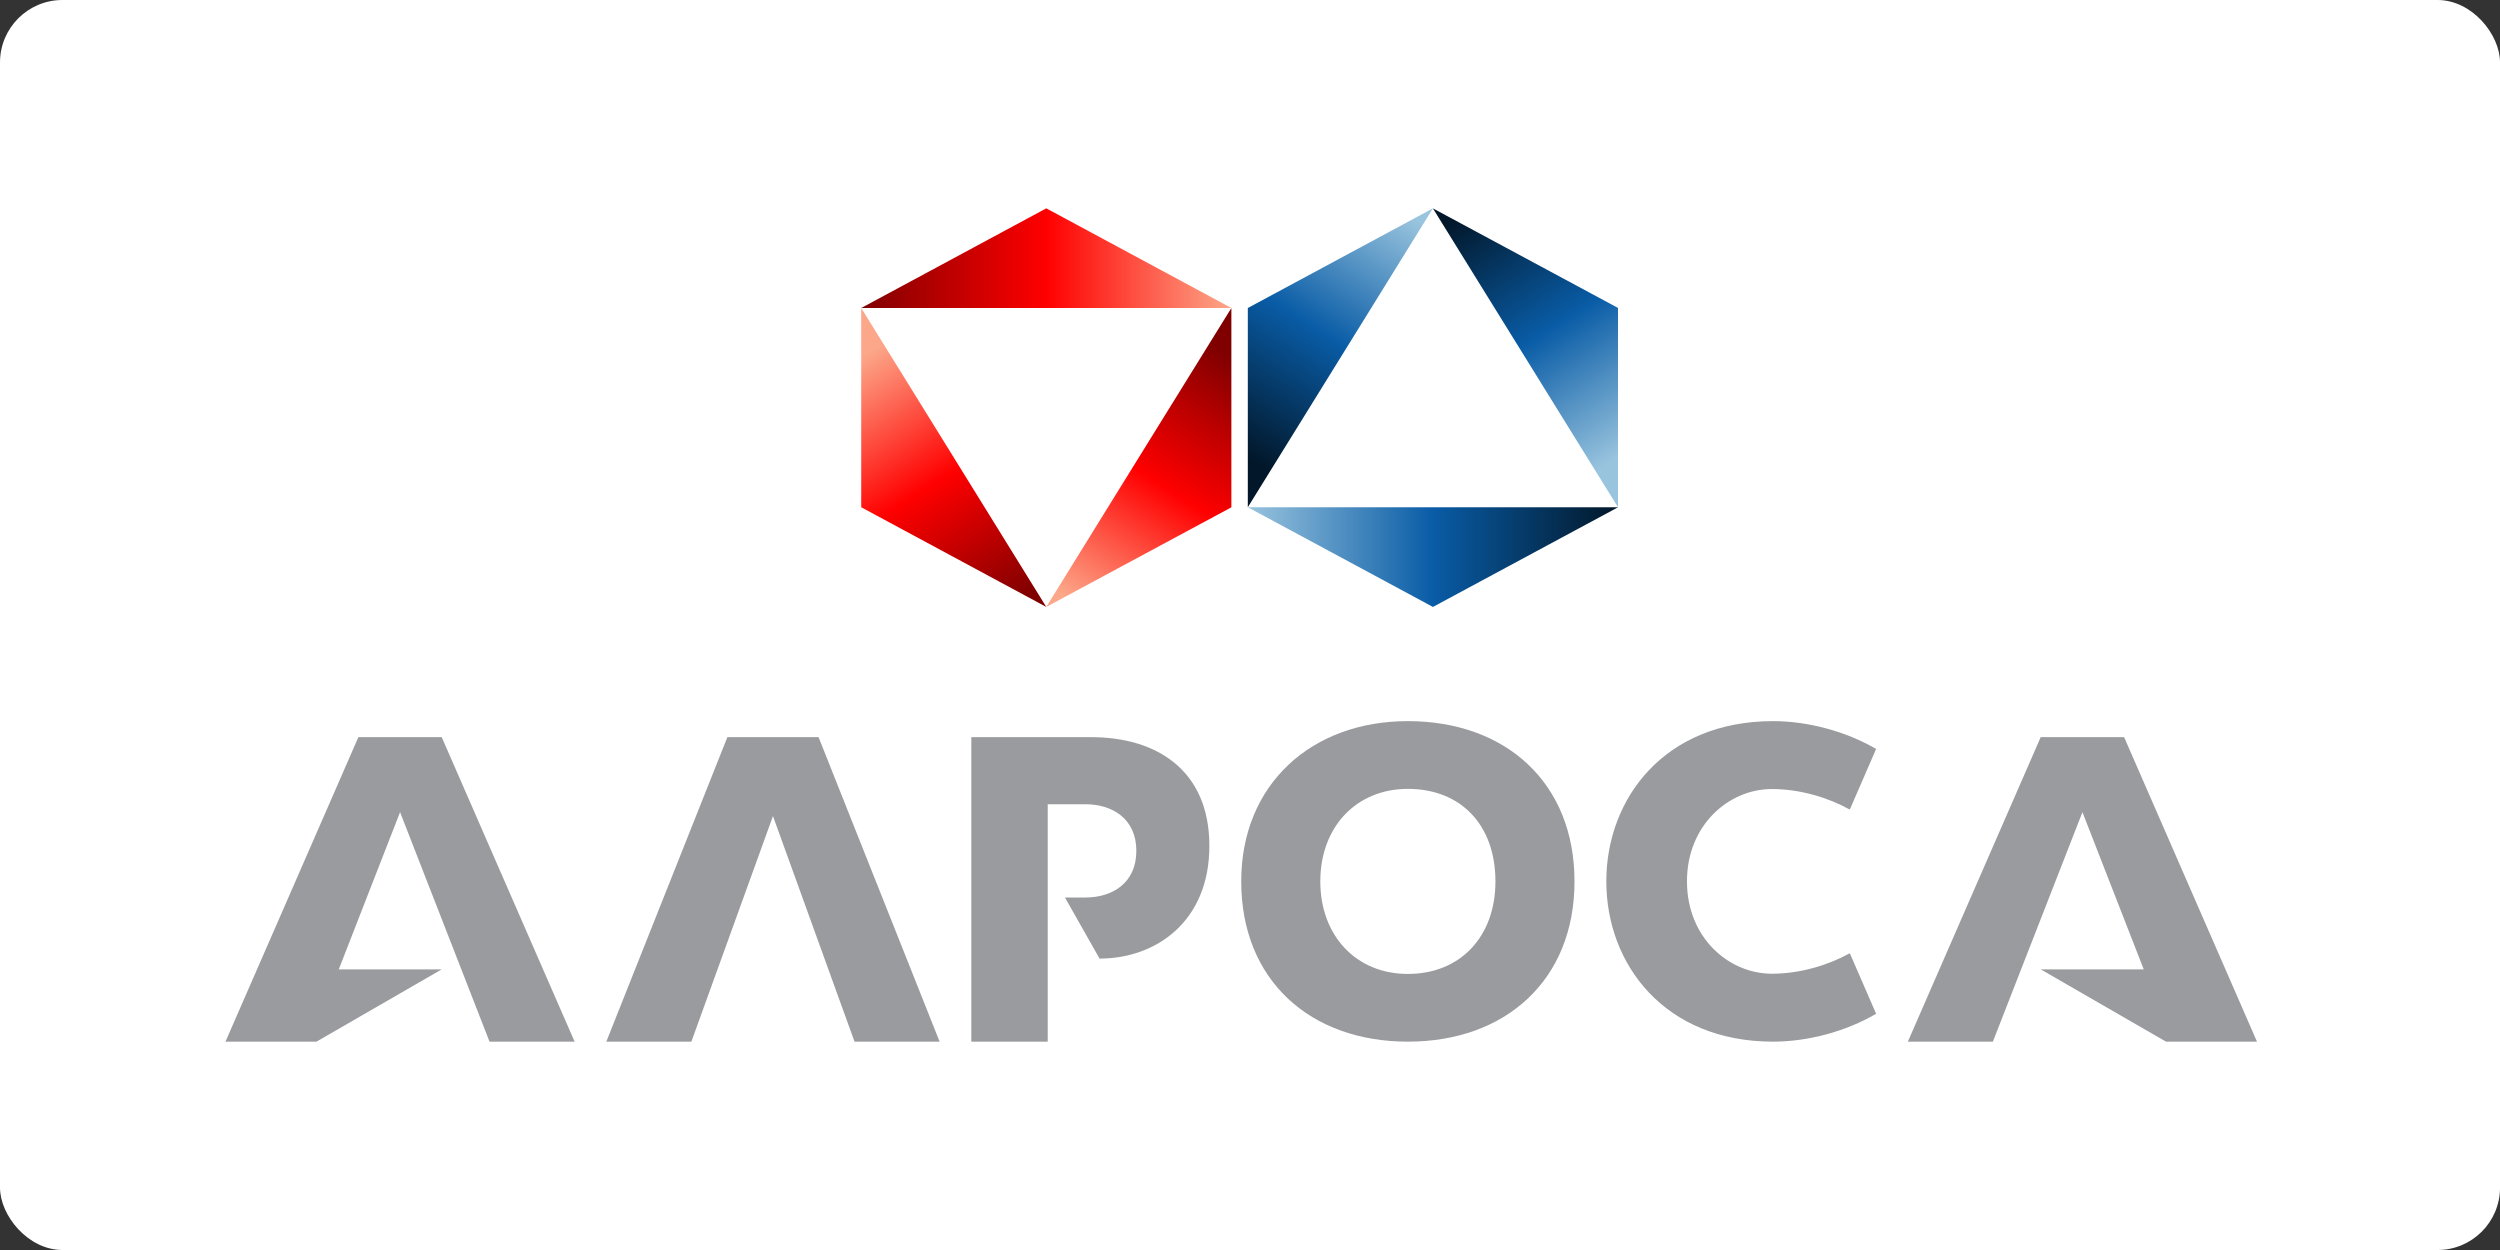 <svg width="80" height="40" viewBox="0 0 80 40" fill="none" xmlns="http://www.w3.org/2000/svg">
<rect x="0" y="0" width="80" height="40" fill="#333333" stroke="none"/>
<rect width="80.001" height="40" rx="2" fill="white"/>
<path d="M33.481 6.667L27.559 9.856H39.405L33.481 6.667Z" fill="url(#paint0_linear_8305_612)"/>
<path d="M27.559 16.232L33.481 19.422L27.559 9.856V16.232Z" fill="url(#paint1_linear_8305_612)"/>
<path d="M39.404 16.234V9.856L33.48 19.422L39.404 16.234Z" fill="url(#paint2_linear_8305_612)"/>
<path d="M45.854 19.422L39.93 16.232H51.779L45.854 19.422Z" fill="url(#paint3_linear_8305_612)"/>
<path d="M39.93 9.856L45.854 6.667L39.93 16.232V9.856Z" fill="url(#paint4_linear_8305_612)"/>
<path d="M51.776 9.854V16.232L45.852 6.667L51.776 9.854Z" fill="url(#paint5_linear_8305_612)"/>
<path d="M23.276 23.589L19.402 33.333H22.124L24.735 26.115L27.345 33.333H30.068L26.194 23.589H23.276Z" fill="#999B9E"/>
<path d="M45.051 23.076C41.977 23.076 39.719 25.088 39.719 28.205C39.719 31.367 41.927 33.333 45.051 33.333C48.176 33.333 50.384 31.367 50.384 28.205C50.384 25.04 48.176 23.076 45.051 23.076ZM45.051 31.166C43.402 31.166 42.25 29.949 42.25 28.205C42.25 26.46 43.402 25.244 45.051 25.244C46.755 25.244 47.854 26.406 47.854 28.205C47.854 29.974 46.729 31.166 45.051 31.166Z" fill="#999B9E"/>
<path d="M11.468 23.589L7.215 33.333H10.127L14.132 31.021H10.84L12.802 25.989L15.665 33.333H18.388L14.135 23.589H11.468Z" fill="#999B9E"/>
<path d="M34.923 23.589H31.082V33.333H33.527V25.736H34.734C35.602 25.736 36.363 26.205 36.363 27.227C36.363 28.252 35.602 28.72 34.734 28.72H34.078L35.186 30.675C36.976 30.675 38.7 29.501 38.7 27.068C38.701 24.637 36.997 23.589 34.923 23.589Z" fill="#999B9E"/>
<path d="M67.972 23.589H65.302L61.051 33.333H63.772L66.638 25.989L68.6 31.021H65.306L69.312 33.333H72.224L67.972 23.589Z" fill="#999B9E"/>
<path d="M56.702 25.249C57.604 25.249 58.506 25.525 59.194 25.906L60.036 23.966C59.063 23.4 57.847 23.076 56.74 23.076C53.257 23.076 51.402 25.559 51.402 28.204C51.402 30.848 53.257 33.333 56.74 33.333C57.847 33.333 59.063 33.01 60.036 32.441L59.194 30.503C58.506 30.884 57.604 31.159 56.702 31.159C55.317 31.159 53.983 30.004 53.983 28.204C53.983 26.404 55.317 25.249 56.702 25.249Z" fill="#999B9E"/>
<defs>
<linearGradient id="paint0_linear_8305_612" x1="27.558" y1="8.261" x2="39.406" y2="8.261" gradientUnits="userSpaceOnUse">
<stop stop-color="#800000"/>
<stop offset="0.5" stop-color="#FF0000"/>
<stop offset="1" stop-color="#FCA789"/>
</linearGradient>
<linearGradient id="paint1_linear_8305_612" x1="31.099" y1="20.218" x2="26.121" y2="12.334" gradientUnits="userSpaceOnUse">
<stop stop-color="#800000"/>
<stop offset="0.5" stop-color="#FF0000"/>
<stop offset="1" stop-color="#FCA789"/>
</linearGradient>
<linearGradient id="paint2_linear_8305_612" x1="38.18" y1="10.653" x2="33.201" y2="18.538" gradientUnits="userSpaceOnUse">
<stop stop-color="#800000"/>
<stop offset="0.5" stop-color="#FF0000"/>
<stop offset="1" stop-color="#FCA789"/>
</linearGradient>
<linearGradient id="paint3_linear_8305_612" x1="51.779" y1="17.826" x2="39.93" y2="17.826" gradientUnits="userSpaceOnUse">
<stop stop-color="#021729"/>
<stop offset="0.5" stop-color="#095CA6"/>
<stop offset="1" stop-color="#99C4DE"/>
</linearGradient>
<linearGradient id="paint4_linear_8305_612" x1="41.154" y1="15.435" x2="46.133" y2="7.551" gradientUnits="userSpaceOnUse">
<stop stop-color="#021729"/>
<stop offset="0.5" stop-color="#095CA6"/>
<stop offset="1" stop-color="#99C4DE"/>
</linearGradient>
<linearGradient id="paint5_linear_8305_612" x1="48.235" y1="5.869" x2="53.214" y2="13.754" gradientUnits="userSpaceOnUse">
<stop stop-color="#021729"/>
<stop offset="0.5" stop-color="#095CA6"/>
<stop offset="1" stop-color="#99C4DE"/>
</linearGradient>
</defs>
</svg>
